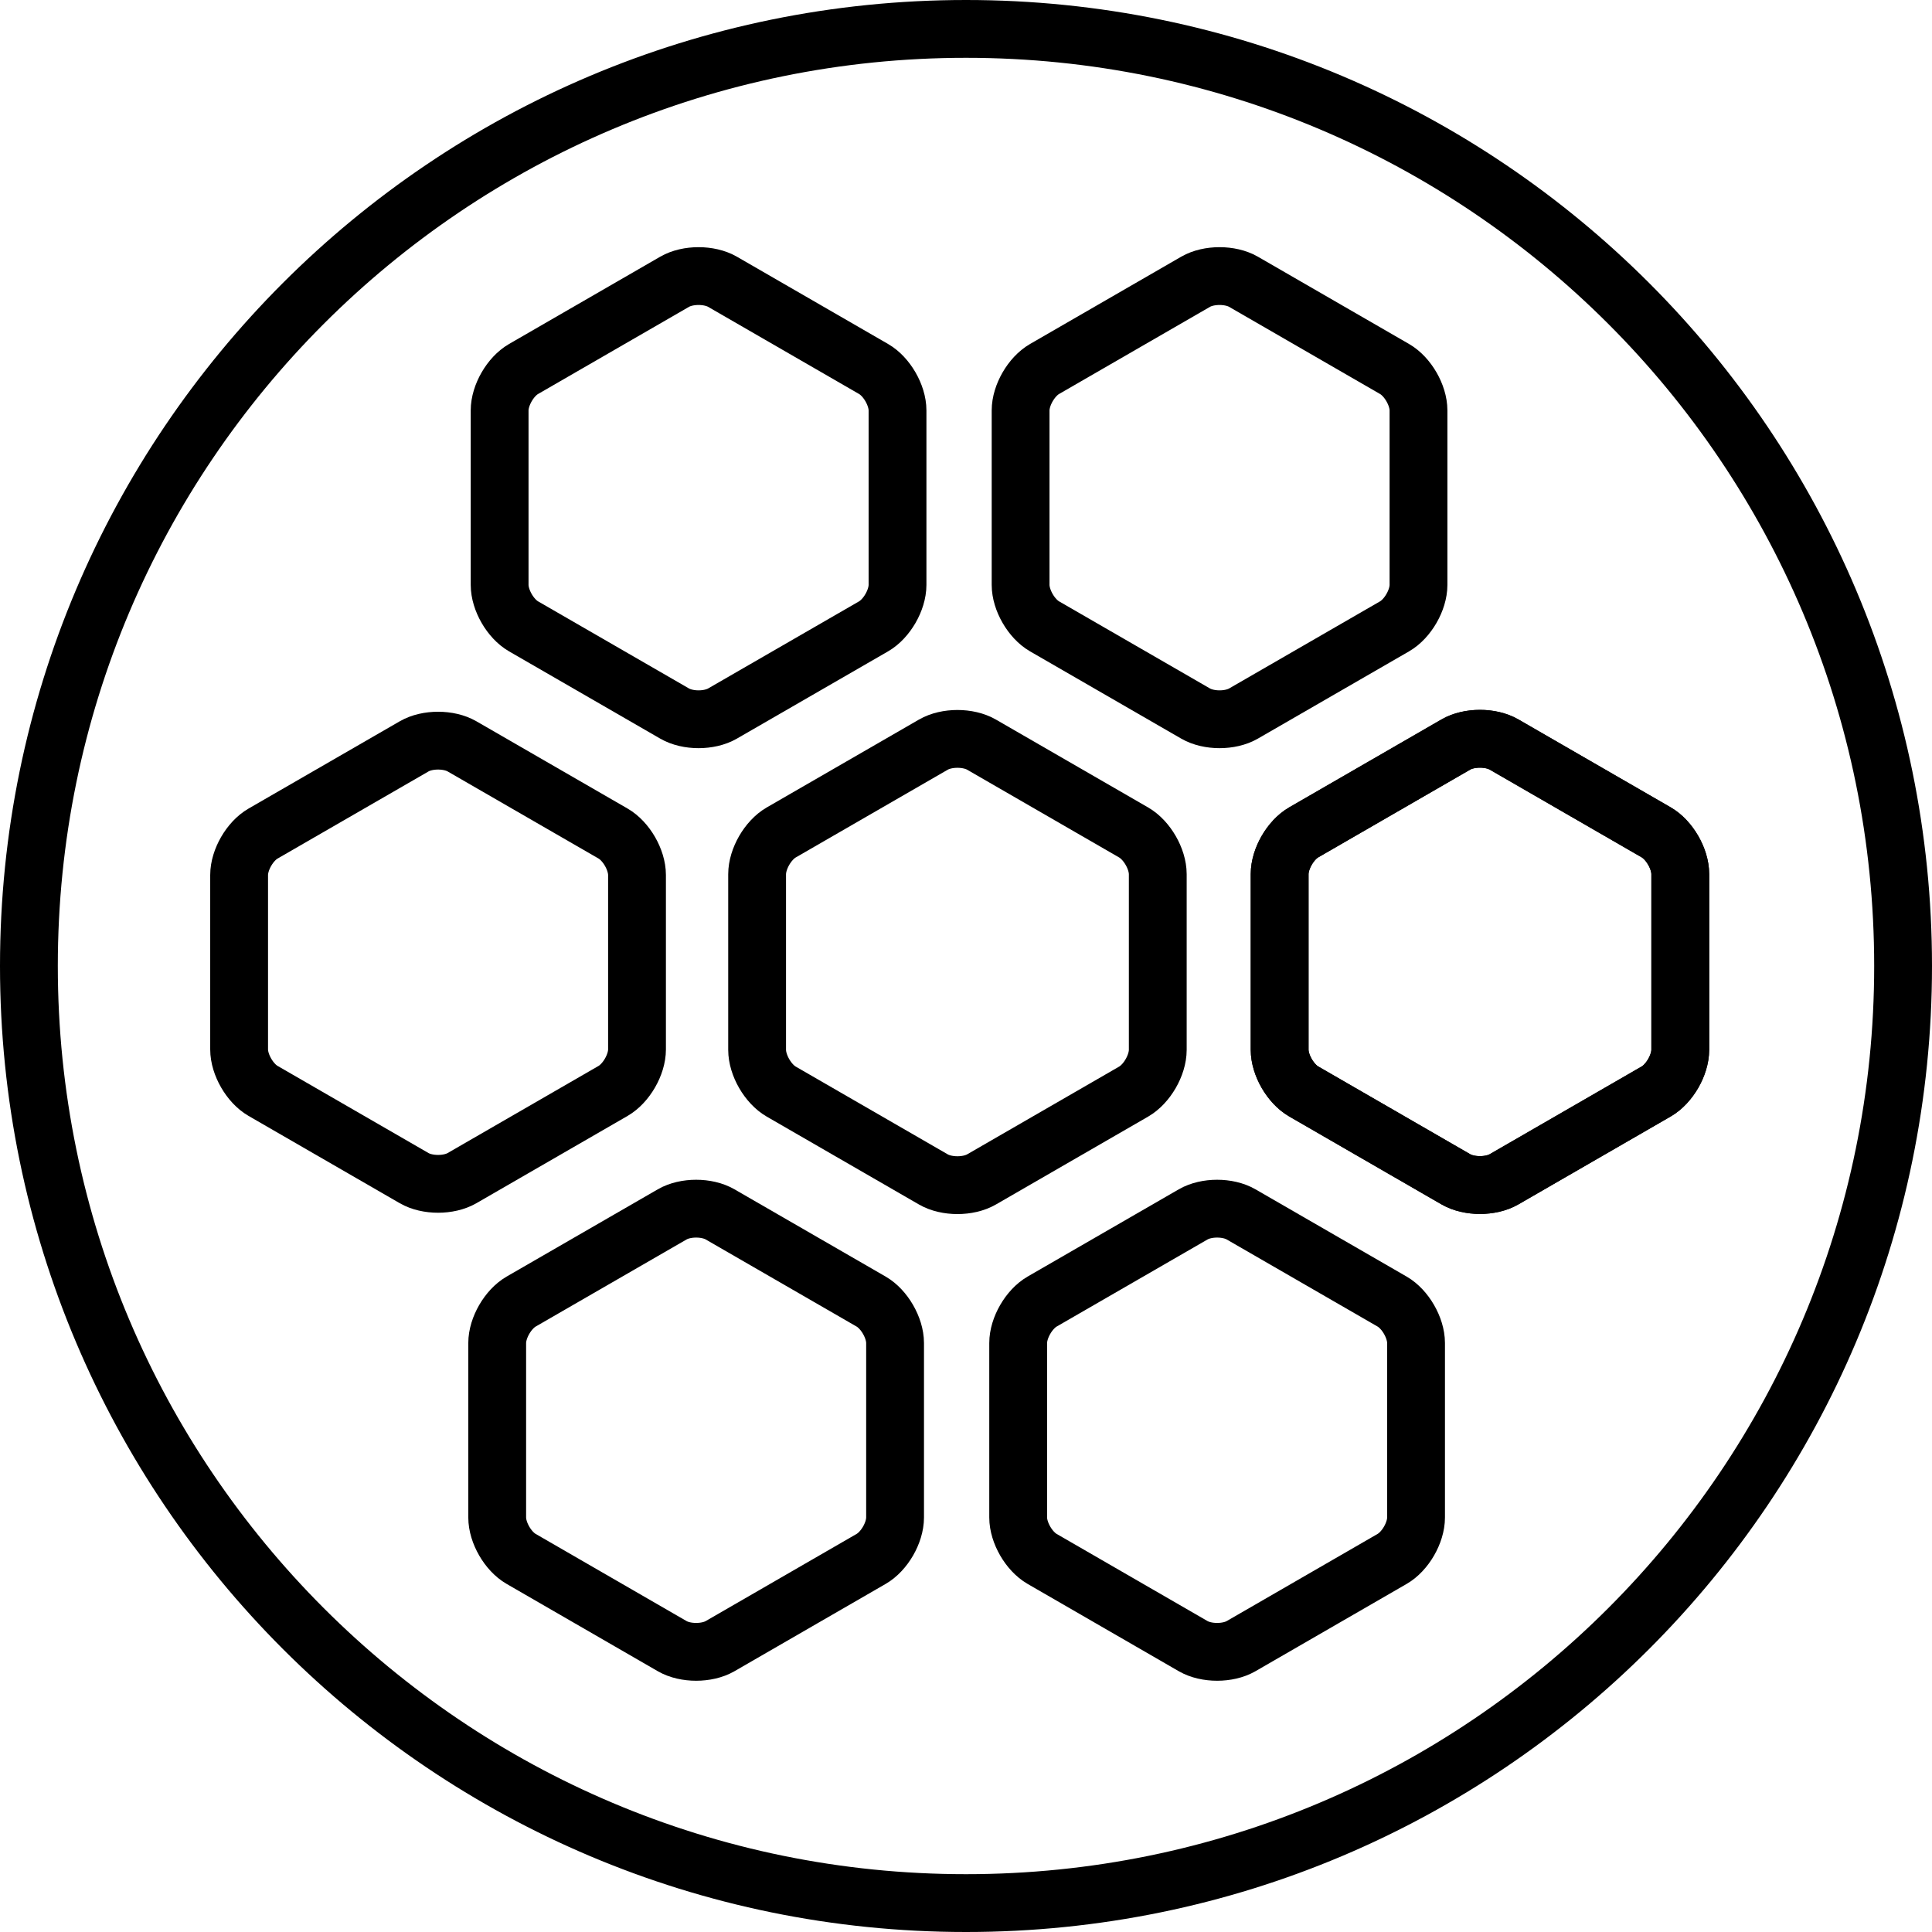 <?xml version="1.0" encoding="UTF-8"?><svg id="Layer_2" xmlns="http://www.w3.org/2000/svg" viewBox="0 0 133.67 133.67"><g id="Layer_1-2"><path d="M131.67,66.834c0,35.809-29.026,64.836-64.834,64.836S2,102.643,2,66.834C2,31.027,31.028,2,66.836,2s64.834,29.027,64.834,64.834Z" style="fill:none; stroke:#000; stroke-miterlimit:10; stroke-width:4px;"/><g><g><path d="M62.097,40.466c0,1.053-.746,2.343-1.656,2.869l-10.454,6.034c-.912,.526-2.4,.526-3.311,0l-10.453-6.034c-.911-.526-1.655-1.816-1.655-2.869v-12.069c0-1.053,.745-2.342,1.655-2.867l10.453-6.036c.911-.524,2.399-.524,3.311,0l10.454,6.036c.909,.524,1.656,1.814,1.656,2.867v12.069Z" style="fill:none; stroke:#000; stroke-miterlimit:10; stroke-width:4px;"/><path d="M98.142,40.466c0,1.053-.745,2.343-1.656,2.869l-10.453,6.034c-.91,.526-2.4,.526-3.311,0l-10.453-6.034c-.911-.526-1.656-1.816-1.656-2.869v-12.069c0-1.053,.745-2.342,1.656-2.867l10.453-6.036c.91-.524,2.401-.524,3.311,0l10.453,6.036c.911,.524,1.656,1.814,1.656,2.867v12.069Z" style="fill:none; stroke:#000; stroke-miterlimit:10; stroke-width:4px;"/><path d="M44.073,72.608c0,1.053-.746,2.342-1.655,2.869l-10.453,6.035c-.911,.526-2.401,.526-3.311,0l-10.453-6.035c-.911-.526-1.657-1.816-1.657-2.869v-12.069c0-1.053,.746-2.343,1.657-2.867l10.453-6.034c.91-.526,2.4-.526,3.311,0l10.453,6.034c.91,.525,1.655,1.814,1.655,2.867v12.069Z" style="fill:none; stroke:#000; stroke-miterlimit:10; stroke-width:4px;"/><path d="M80.103,72.637c0,1.059-.751,2.358-1.668,2.887l-10.525,6.077c-.918,.53-2.417,.53-3.334,0l-10.526-6.077c-.917-.529-1.667-1.828-1.667-2.887v-12.153c0-1.059,.75-2.358,1.667-2.887l10.526-6.077c.917-.53,2.417-.53,3.334,0l10.525,6.077c.917,.528,1.668,1.827,1.668,2.887v12.153Z" style="fill:none; stroke:#000; stroke-miterlimit:10; stroke-width:4px;"/><g><path d="M116.254,72.629c0,1.059-.75,2.358-1.666,2.887l-10.527,6.077c-.916,.529-2.416,.529-3.334,0l-10.525-6.077c-.917-.529-1.667-1.828-1.667-2.887v-12.154c0-1.059,.75-2.358,1.667-2.887l10.525-6.077c.917-.53,2.417-.53,3.334,0l10.527,6.077c.916,.529,1.666,1.828,1.666,2.887v12.154Z" style="fill:none; stroke:#000; stroke-miterlimit:10; stroke-width:4px;"/><path d="M102.394,51.114c-.604,0-1.208,.132-1.667,.397l-10.525,6.077c-.917,.529-1.667,1.828-1.667,2.887v12.154c0,1.059,.75,2.358,1.667,2.887l10.525,6.077c.459,.265,1.063,.397,1.667,.397,.604,0,1.208-.132,1.666-.397l10.527-6.077c.916-.529,1.666-1.828,1.666-2.887v-12.154c0-1.059-.75-2.358-1.666-2.887l-10.527-6.077c-.458-.265-1.062-.397-1.666-.397h0Z" style="fill:none; stroke:#000; stroke-miterlimit:10; stroke-width:4px;"/></g></g><g><path d="M70.445,92.922c0-1.053,.746-2.342,1.656-2.869l10.453-6.034c.912-.526,2.4-.526,3.311,0l10.453,6.034c.911,.526,1.655,1.816,1.655,2.869v12.069c0,1.053-.745,2.342-1.655,2.866l-10.453,6.037c-.911,.524-2.399,.524-3.311,0l-10.453-6.037c-.909-.524-1.656-1.814-1.656-2.866v-12.069Z" style="fill:none; stroke:#000; stroke-miterlimit:10; stroke-width:4px;"/><path d="M34.4,92.922c0-1.053,.745-2.342,1.656-2.869l10.453-6.034c.91-.526,2.4-.526,3.31,0l10.453,6.034c.911,.526,1.656,1.816,1.656,2.869v12.069c0,1.053-.745,2.342-1.656,2.866l-10.453,6.037c-.91,.524-2.401,.524-3.31,0l-10.453-6.037c-.911-.524-1.656-1.814-1.656-2.866v-12.069Z" style="fill:none; stroke:#000; stroke-miterlimit:10; stroke-width:4px;"/></g></g></g></svg>